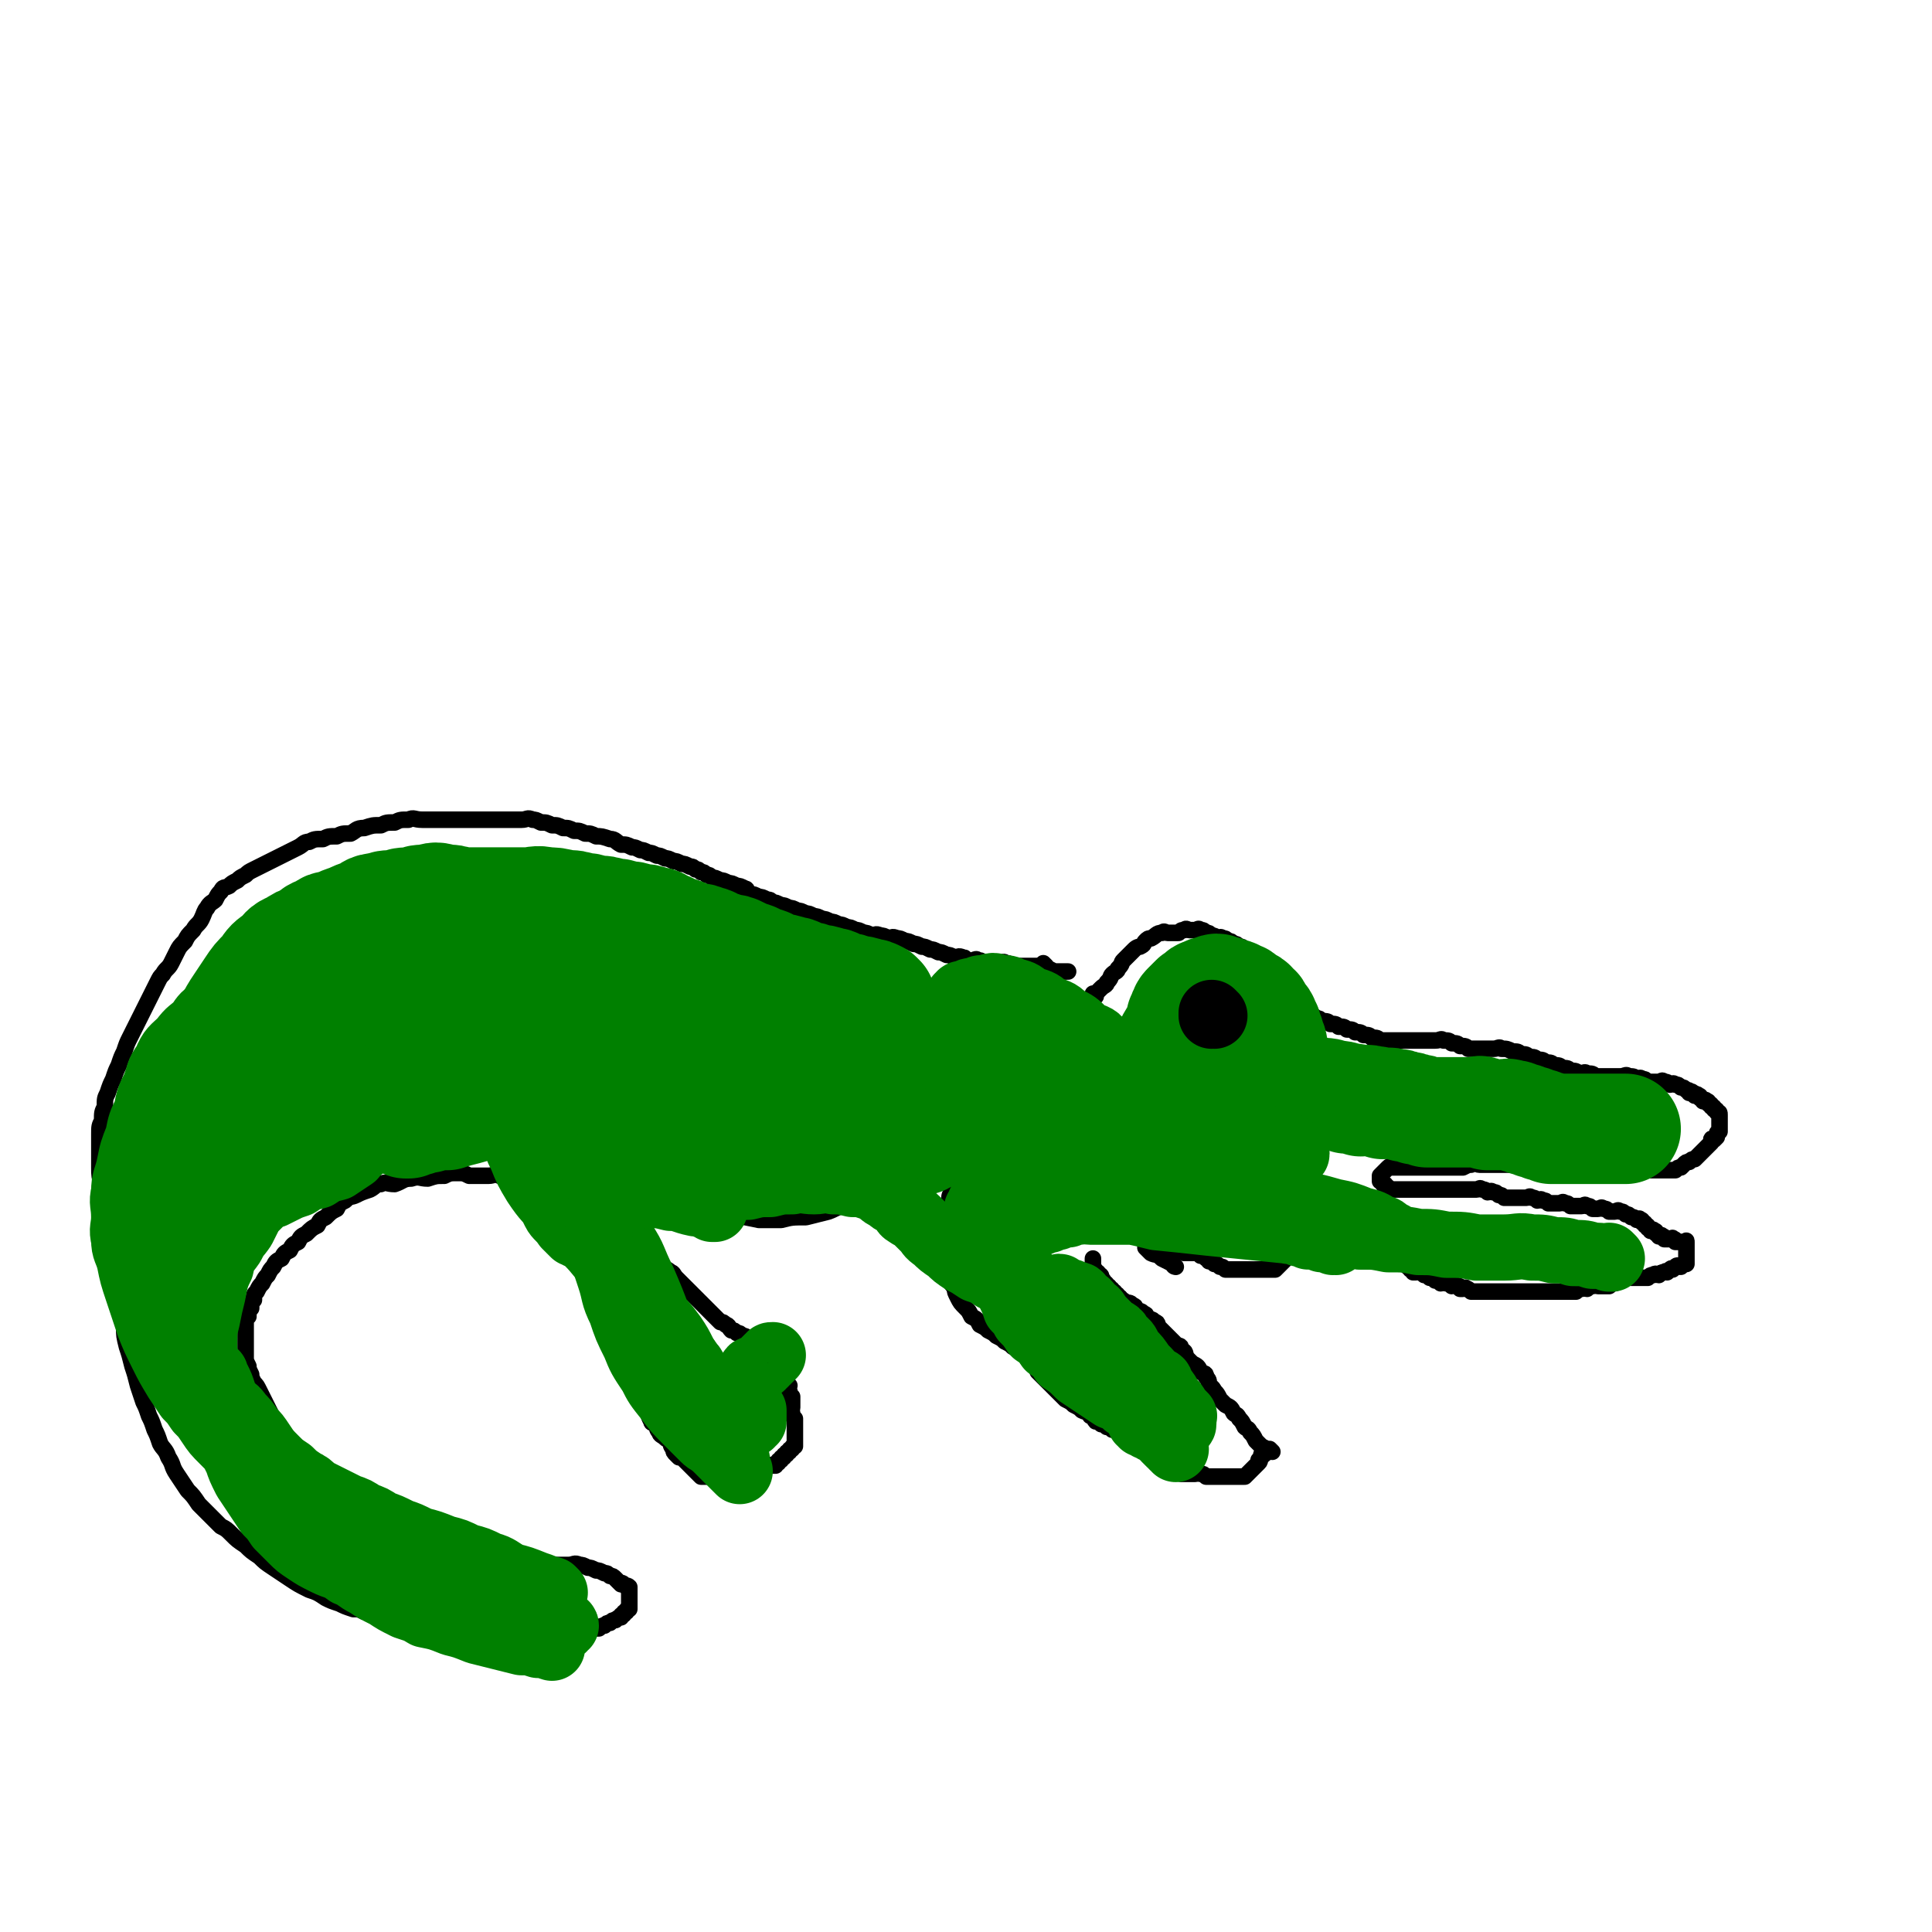 <svg viewBox='0 0 700 700' version='1.1' xmlns='http://www.w3.org/2000/svg' xmlns:xlink='http://www.w3.org/1999/xlink'><g fill='none' stroke='rgb(0,0,0)' stroke-width='6' stroke-linecap='round' stroke-linejoin='round'><path d='M397,361c0,0 -1,-1 -1,-1 0,0 0,0 0,1 0,0 0,0 0,0 2,-2 2,-2 3,-3 1,-1 2,-1 2,-2 2,-2 1,-2 2,-3 1,-1 2,-1 2,-2 2,-2 1,-2 2,-3 1,-1 1,-1 2,-2 1,-1 1,-1 2,-2 1,-1 2,-1 2,-1 2,-1 1,-1 2,-2 1,-1 1,-1 2,-1 2,-1 2,-2 4,-2 1,-1 1,0 2,0 1,0 1,0 2,0 1,0 1,0 2,0 1,-1 1,-1 2,-1 1,-1 1,0 2,0 1,0 1,0 2,0 1,0 1,-1 2,0 1,0 1,0 2,1 1,0 1,0 2,1 1,0 1,0 2,1 1,0 1,-1 2,0 1,0 1,0 2,1 1,0 1,0 2,1 1,0 1,0 2,1 1,0 1,0 2,1 1,1 1,1 2,2 1,0 1,0 2,1 1,1 1,1 2,2 1,0 1,0 1,1 1,0 1,0 1,1 1,1 1,1 1,2 1,0 1,0 1,1 1,0 1,0 1,1 1,0 1,0 1,1 1,0 1,0 1,1 1,0 1,0 1,1 1,0 1,0 1,1 1,1 1,1 1,2 1,1 1,1 2,2 1,1 1,1 2,2 1,1 1,1 2,2 1,0 1,0 2,1 1,0 1,0 2,1 1,0 1,0 2,1 2,0 2,0 3,1 2,0 2,0 3,1 2,0 2,0 3,1 2,0 2,0 3,1 2,0 2,0 3,1 2,0 2,0 3,1 2,0 2,0 3,1 2,0 2,0 3,0 2,0 2,0 3,0 2,0 2,0 3,0 2,0 2,0 3,0 2,0 2,0 3,0 2,0 2,0 3,0 1,0 1,0 2,0 2,0 2,-1 3,0 2,0 2,0 3,1 2,0 2,0 3,1 2,0 2,0 3,1 2,0 2,0 3,0 2,0 2,0 3,0 2,0 2,0 3,0 2,0 2,-1 3,0 2,0 2,0 4,1 2,0 2,0 3,1 2,0 2,0 3,1 2,0 2,0 3,1 2,0 2,0 3,1 2,0 2,0 3,1 2,0 2,0 3,1 2,0 2,0 3,1 2,0 2,0 3,1 2,0 2,-1 3,0 2,0 2,0 3,1 2,0 2,0 3,0 2,0 2,0 3,0 2,0 2,0 3,0 2,0 2,-1 3,0 2,0 2,0 3,1 1,0 1,-1 2,0 1,0 1,0 2,1 1,0 1,0 2,0 1,0 1,0 2,0 1,0 1,-1 2,0 1,0 1,0 2,1 1,0 1,-1 2,0 1,0 1,0 2,1 1,0 1,0 2,1 1,0 1,0 1,1 1,0 1,-1 1,0 1,0 1,0 1,1 1,0 1,-1 1,0 1,0 1,0 1,1 1,0 1,0 1,1 1,0 1,-1 1,0 1,0 1,0 1,1 1,0 1,0 1,1 1,0 1,0 1,1 1,0 1,0 1,1 1,0 1,0 1,1 0,0 0,0 0,1 0,0 0,0 0,1 0,0 0,0 0,1 0,0 0,0 0,1 0,0 0,0 0,1 0,0 0,0 0,1 0,0 -1,0 -1,1 0,0 0,0 0,1 0,0 0,0 -1,1 0,0 -1,-1 -1,0 0,0 0,0 0,1 0,0 0,0 -1,1 0,0 0,0 -1,1 0,0 0,0 -1,1 0,0 0,0 -1,1 0,0 0,0 -1,1 0,0 0,0 -1,1 -1,0 -1,0 -2,1 -1,0 -1,0 -2,1 0,0 0,0 -1,1 -1,0 -1,0 -2,1 -1,0 -1,0 -2,0 -1,0 -1,0 -2,0 -1,0 -1,0 -2,0 -1,0 -1,0 -2,0 -1,0 -1,0 -2,0 -1,0 -1,0 -2,0 -1,0 -1,0 -2,0 -1,-1 -1,-1 -2,-1 -1,-1 -1,0 -2,0 -1,0 -1,0 -2,0 -1,0 -1,0 -2,0 -1,0 -1,0 -2,0 -1,0 -1,0 -2,0 -1,0 -1,0 -2,0 -1,0 -1,0 -2,0 -1,0 -1,0 -3,0 -1,0 -1,0 -3,0 -1,0 -1,0 -3,0 -1,0 -1,0 -3,0 -1,0 -1,0 -3,0 -1,0 -1,0 -2,0 -1,-1 -1,-1 -2,-1 -1,-1 -1,0 -2,0 -1,0 -1,0 -3,0 -1,0 -1,0 -2,0 -1,0 -1,0 -3,0 -1,0 -1,0 -2,0 -1,0 -1,0 -2,0 -1,0 -1,0 -2,0 -1,0 -1,0 -3,0 -1,0 -1,0 -3,0 -1,0 -1,-1 -3,0 -1,0 -1,0 -3,1 -1,0 -1,0 -3,0 -1,0 -1,0 -3,0 -1,0 -1,0 -2,0 -1,0 -1,0 -2,0 -1,0 -1,0 -2,0 -1,0 -1,0 -2,0 -1,0 -1,0 -2,0 -1,0 -1,0 -2,0 0,0 0,0 -1,0 0,0 0,0 -1,0 0,0 0,0 -1,0 0,0 0,0 -1,0 0,0 0,0 -1,0 0,0 0,0 -1,0 0,0 0,0 -1,0 0,0 0,0 -1,0 0,0 0,-1 -1,0 0,0 0,0 -1,1 0,0 0,0 -1,1 0,0 0,0 -1,1 0,0 0,0 0,1 0,0 0,0 0,1 1,0 1,0 1,1 1,0 1,0 1,1 1,0 1,0 1,1 1,0 1,0 1,0 1,0 1,0 2,0 1,0 1,0 2,0 2,0 2,0 3,0 2,0 2,0 3,0 2,0 2,0 3,0 2,0 2,0 3,0 2,0 2,0 3,0 2,0 2,0 3,0 1,0 1,0 2,0 1,0 1,0 2,0 2,0 2,0 3,0 1,0 1,0 2,0 1,0 1,-1 2,0 1,0 1,0 2,1 1,0 1,-1 2,0 1,0 1,0 2,1 1,0 1,0 2,1 1,0 1,0 2,0 1,0 1,0 2,0 1,0 1,0 2,0 1,0 1,0 2,0 1,0 1,-1 2,0 1,0 1,0 2,1 1,0 1,-1 2,0 1,0 1,0 2,1 1,0 1,0 2,0 1,0 1,0 2,0 1,0 1,-1 2,0 1,0 1,0 2,1 1,0 1,0 2,0 1,0 1,0 2,0 1,0 1,-1 2,0 1,0 1,0 2,1 1,0 1,0 2,0 1,0 1,-1 2,0 1,0 1,0 2,1 1,0 1,0 2,0 1,0 1,-1 2,0 1,0 1,0 2,1 1,0 1,0 2,1 1,0 1,0 2,1 1,0 1,-1 1,0 1,0 1,0 1,1 1,0 1,0 1,1 1,0 1,0 1,1 1,0 1,0 1,1 1,0 1,-1 1,0 1,0 1,0 1,1 1,0 1,0 1,1 1,0 1,-1 1,0 1,0 1,0 1,1 1,0 1,0 1,0 1,0 1,0 1,0 1,0 1,-1 1,0 1,0 1,0 1,1 1,0 1,0 1,0 1,0 1,0 1,0 1,0 1,0 1,0 1,0 1,-1 1,0 0,0 0,0 0,1 0,0 0,0 0,1 0,0 0,0 0,1 0,0 0,0 0,1 0,0 0,0 0,1 0,0 0,0 0,1 0,0 0,0 0,1 0,0 0,0 0,1 0,0 0,-1 -1,0 0,0 0,0 -1,1 0,0 0,0 -1,0 0,0 0,-1 -1,0 0,0 0,0 -1,1 0,0 0,-1 -1,0 0,0 0,0 -1,1 0,0 0,-1 -1,0 -1,0 -1,0 -2,1 -1,0 -1,-1 -2,0 -1,0 -1,0 -2,1 -1,0 -1,0 -2,0 -1,0 -1,0 -2,0 -1,0 -1,0 -2,0 -1,0 -1,-1 -2,0 -1,0 -1,0 -2,1 -1,0 -1,0 -2,1 -1,0 -1,0 -2,1 -1,0 -1,0 -2,0 -1,0 -1,0 -2,0 -1,0 -1,-1 -2,0 -1,0 -1,0 -2,1 -1,0 -1,-1 -2,0 -1,0 -1,0 -2,1 -1,0 -1,0 -2,0 -1,0 -1,0 -2,0 -1,0 -1,0 -2,0 -1,0 -1,0 -3,0 -1,0 -1,0 -2,0 -1,0 -1,0 -2,0 -1,0 -1,0 -2,0 -1,0 -1,0 -2,0 -1,0 -1,0 -2,0 -1,0 -1,0 -2,0 -1,0 -1,0 -2,0 -1,0 -1,0 -2,0 -1,0 -1,0 -2,0 -1,0 -1,0 -2,0 -1,0 -1,0 -2,0 0,0 0,0 -1,0 -1,0 -1,0 -2,0 0,0 0,0 -1,0 -1,0 -1,0 -2,0 0,0 0,0 -1,0 -1,-1 -1,-1 -2,-1 0,-1 0,0 -1,0 0,0 0,0 -1,0 0,-1 0,-1 -1,-1 -1,-1 -1,0 -2,0 -1,-1 -1,-1 -2,-1 -1,-1 -1,0 -2,0 -1,-1 -1,-1 -2,-1 -1,-1 -1,-1 -2,-1 -1,-1 -1,-1 -2,-1 -1,-1 -1,-1 -2,-1 0,-1 0,0 -1,0 0,0 0,0 -1,0 0,-1 0,-1 -1,-1 0,-1 0,-1 -1,-1 0,-1 0,-1 -1,-1 -1,-1 -1,-1 -2,-1 0,-1 0,-1 -1,-1 0,-1 0,-1 -1,-1 0,-1 0,-1 -1,-1 0,-1 0,0 -1,0 0,-1 0,-1 -1,-1 0,-1 0,0 -1,0 0,0 0,0 -1,0 0,0 0,0 -1,0 -1,0 -1,0 -2,0 0,0 0,0 -1,0 0,0 0,0 -1,0 -1,0 -1,0 -2,0 -1,0 -1,0 -2,0 0,0 0,0 -1,0 -1,0 -1,0 -2,0 -1,0 -1,0 -2,0 0,0 0,0 -1,0 -1,0 -1,0 -2,0 -1,0 -1,0 -2,0 -1,0 -1,0 -2,0 -1,0 -1,0 -2,0 0,0 0,0 -1,0 0,0 0,0 -1,0 0,0 0,0 -1,0 0,0 0,0 -1,0 0,0 0,0 -1,0 0,0 0,0 -1,0 0,0 0,0 -1,0 0,0 0,-1 -1,0 0,0 1,0 0,1 0,0 0,0 -1,1 0,0 0,-1 -1,0 0,0 0,0 -1,1 0,0 0,0 -1,1 0,0 0,0 -1,1 0,0 0,0 -1,1 0,0 0,0 -1,1 0,0 0,0 -1,0 -1,0 -1,0 -2,0 0,0 0,0 -1,0 0,0 0,0 -1,0 -1,0 -1,0 -2,0 0,0 0,0 -1,0 0,0 0,0 -1,0 0,0 0,0 -1,0 -1,0 -1,0 -2,0 0,0 0,0 -1,0 0,0 0,0 -1,0 0,0 0,0 -1,0 0,0 0,0 -1,0 -1,0 -1,0 -2,0 -1,-1 -1,-1 -2,-1 -1,-1 -1,-1 -2,-1 -1,-1 -1,-1 -2,-1 0,-1 0,-1 -1,-1 0,-1 0,-1 -1,-1 0,-1 0,0 -1,0 0,-1 0,-1 -1,-1 0,-1 0,0 -1,0 0,0 0,0 -1,0 0,0 0,0 -1,0 0,0 0,0 -1,0 0,0 0,0 -1,0 0,-1 0,-1 -1,-1 0,-1 0,0 -1,0 0,0 0,0 -1,0 0,0 0,0 -1,0 -1,0 -1,0 -2,0 -1,0 -1,0 -2,0 '/><path d='M350,420c0,0 -1,-1 -1,-1 0,0 0,0 1,1 0,0 0,0 0,0 0,0 -1,-1 -1,-1 -1,1 0,2 0,4 -1,1 -1,1 -1,2 -1,1 -1,1 -1,3 -1,1 0,1 0,2 -1,1 -2,0 -2,2 -1,1 -1,1 -1,3 -1,1 -1,1 -1,2 -1,1 -2,1 -2,3 -1,1 -1,1 -1,3 -1,2 0,2 0,4 0,1 0,1 0,2 -1,1 -1,1 -1,3 0,1 0,1 1,3 0,1 0,1 1,2 0,1 1,0 2,2 0,1 0,2 1,4 0,2 1,2 2,4 0,1 0,1 1,3 1,2 1,2 3,4 1,1 1,1 2,3 2,1 2,1 3,3 2,1 2,1 3,2 2,1 2,1 3,2 2,1 2,1 3,2 2,1 2,1 3,2 2,1 2,0 3,2 2,0 1,1 2,2 1,1 2,0 2,2 2,1 1,1 2,3 1,1 1,1 2,2 1,1 1,1 2,2 1,1 1,1 2,2 1,1 1,1 2,2 1,1 1,1 2,2 2,1 2,1 3,2 2,1 2,1 3,2 2,1 2,0 3,2 2,0 1,1 2,2 1,0 1,0 2,1 1,0 1,0 2,1 1,0 1,0 2,1 1,0 1,0 2,1 1,0 1,0 2,1 1,0 1,0 2,1 1,0 1,0 2,1 1,0 1,0 2,1 1,0 1,0 2,1 1,0 1,0 2,1 1,0 1,0 2,1 1,0 1,0 1,1 1,0 1,0 1,1 1,0 1,0 1,1 1,0 1,0 1,1 1,0 1,0 1,1 1,0 1,0 1,1 1,0 1,0 1,1 1,0 1,-1 1,0 1,0 1,0 1,1 1,0 1,0 1,0 1,0 1,0 2,0 1,0 1,0 2,0 1,0 1,-1 2,0 1,0 1,0 2,1 1,0 1,0 2,0 1,0 1,0 1,0 1,0 1,0 1,0 1,0 1,0 1,0 1,0 1,0 1,0 1,0 1,0 1,0 1,0 1,0 1,0 1,0 1,0 1,0 1,0 1,0 1,0 1,0 1,0 1,0 1,0 1,0 1,0 1,0 1,0 1,0 1,0 1,0 1,0 1,-1 1,-1 1,-1 1,-1 1,-1 1,-1 1,-1 1,-1 1,-1 1,-1 1,-1 1,-1 1,-1 1,-1 1,-1 1,-1 0,-1 0,-1 1,-1 1,-1 1,-1 1,-1 0,-1 0,-1 1,-1 1,0 1,0 1,-1 0,-1 0,-1 1,-1 1,0 1,0 '/><path d='M461,526c0,0 -1,-1 -1,-1 0,0 1,1 0,1 -1,-1 -1,-1 -3,-2 -1,-1 -1,-1 -2,-2 -1,-2 -1,-2 -2,-3 -1,-2 -1,-1 -2,-2 -1,-2 -1,-2 -2,-3 -1,-2 -1,-1 -2,-2 -1,-2 -1,-2 -3,-3 -1,-1 -1,-1 -2,-2 -1,-2 -1,-2 -2,-3 -1,-2 -1,-1 -2,-2 0,-2 0,-2 -1,-3 0,-2 -1,-1 -2,-2 -1,-2 -1,-2 -3,-3 -1,-1 -1,-1 -2,-2 -1,-2 0,-2 -2,-3 0,-2 -1,-1 -2,-2 -1,-1 -1,-1 -2,-2 -1,-1 -1,-1 -2,-2 -1,-1 -1,-1 -2,-2 -1,-1 0,-2 -2,-2 0,-1 -1,-1 -2,-1 -1,-1 0,-2 -2,-2 0,-1 -1,-1 -2,-1 -1,-1 0,-2 -2,-2 0,-1 -1,-1 -2,-1 -1,-1 -1,-1 -2,-1 0,-1 0,-1 -1,-1 0,-1 0,-1 -1,-1 0,-1 0,-1 -1,-1 0,-1 0,-1 -1,-1 0,-1 0,-1 -1,-1 0,-1 0,-1 -1,-1 0,-1 0,-1 -1,-2 0,-1 0,-1 -1,-1 0,-1 0,-1 -1,-1 0,-1 0,-1 -1,-1 0,-1 0,-1 0,-1 0,-1 0,-1 0,-1 0,-1 0,-1 0,-1 0,-1 0,-1 0,-1 '/><path d='M426,459c0,0 -1,0 -1,-1 -2,-1 -2,-1 -4,-2 -2,-2 -2,-1 -4,-2 -1,-1 -1,-1 -2,-2 '/><path d='M175,390c0,0 -1,-1 -1,-1 0,0 0,0 1,1 0,0 0,0 0,0 0,0 -1,-1 -1,-1 2,0 2,1 5,2 2,0 2,0 4,1 2,0 2,0 4,1 2,0 2,0 4,1 1,0 1,0 3,1 2,1 2,1 4,2 2,1 2,0 4,2 1,1 0,1 2,3 1,1 2,0 3,2 1,1 0,1 1,3 0,1 0,1 1,3 0,1 1,1 2,3 0,1 0,1 1,3 0,1 1,1 2,3 0,1 0,1 1,3 0,1 1,1 2,3 0,1 0,1 1,3 0,1 0,1 1,2 0,1 0,1 1,2 0,1 0,1 1,2 0,1 0,1 1,2 0,1 0,1 1,2 0,1 0,1 1,2 0,1 0,1 1,2 0,1 0,1 1,2 0,1 0,1 1,2 0,0 0,0 1,1 0,0 0,0 1,1 0,0 0,0 1,1 0,0 0,0 1,1 0,0 0,0 1,1 0,1 0,1 1,2 0,0 0,0 1,1 0,1 0,1 1,2 0,0 1,0 2,1 1,0 1,0 2,1 1,0 1,1 2,2 1,0 1,0 2,1 1,0 1,1 2,2 1,1 1,1 2,2 1,1 1,1 2,2 1,1 1,1 2,2 1,1 1,1 2,2 1,1 1,1 2,2 1,1 1,1 2,2 1,1 1,1 2,2 1,1 1,1 2,2 1,0 1,0 2,1 1,0 1,1 2,2 1,0 1,0 2,1 1,0 1,0 2,1 1,0 1,0 2,1 1,0 1,1 2,2 1,1 0,1 2,2 0,0 1,0 2,1 1,0 1,0 2,1 0,0 0,0 1,1 0,1 0,1 1,2 0,0 0,0 1,1 0,1 0,1 1,2 0,0 0,0 1,1 0,0 0,0 1,1 0,0 -1,1 0,2 0,0 0,0 1,1 0,0 -1,1 0,2 0,1 0,1 1,2 0,1 0,1 0,2 0,1 0,1 0,2 0,1 -1,1 0,2 0,1 0,1 1,2 0,0 0,0 0,1 0,0 0,0 0,1 0,0 0,0 0,1 0,0 0,0 0,1 0,0 0,0 0,1 0,0 0,0 0,1 0,0 0,0 0,1 0,0 0,0 0,1 0,0 0,0 0,1 0,0 0,0 0,1 -1,0 -1,0 -1,1 -1,0 -1,0 -1,1 -1,0 -1,0 -1,1 -1,0 -1,0 -1,1 -1,0 -1,0 -1,1 -1,0 -1,0 -1,1 -1,0 -1,0 -1,1 -1,0 -1,0 -2,0 -1,0 -1,-1 -2,0 -1,0 -1,0 -2,1 -1,0 -1,0 -2,1 -1,0 -2,-1 -2,0 -1,0 -1,0 -1,1 -1,0 -1,-1 -2,0 -1,0 -1,0 -2,1 -1,0 -1,0 -2,0 -1,0 -1,0 -1,0 -1,0 -1,0 -1,0 -1,0 -1,0 -1,0 -1,0 -1,0 -1,0 -1,0 -1,0 -1,0 -1,0 -1,0 -1,0 -1,0 -1,0 -1,0 -1,0 -1,0 -1,0 -1,0 -1,0 -1,0 -1,0 -1,0 -1,0 -1,-1 -1,-1 -1,-1 -1,-1 -1,-1 -1,-1 -1,-1 -1,-1 -1,-1 -1,-1 -1,-1 -1,-1 -1,-1 -1,-1 -1,-1 -1,-1 -1,-1 -1,-1 -1,-1 -1,-1 -2,-1 -1,-1 -1,-1 -1,-1 -1,-1 -1,-1 -1,-2 -1,-1 -1,-2 -1,-2 -1,-2 -1,-1 -2,-2 -1,-1 -2,-1 -2,-2 -1,-1 -1,-2 -1,-2 -1,-2 -2,-1 -2,-2 -1,-2 -1,-2 -1,-3 -1,-2 -2,-2 -2,-3 -1,-2 -1,-2 -1,-4 -1,-2 -2,-2 -2,-4 -2,-3 -1,-3 -2,-6 -2,-4 -2,-4 -3,-8 -2,-4 -2,-4 -3,-8 -2,-3 -2,-3 -3,-6 -1,-3 -1,-3 -2,-5 -1,-2 -1,-2 -2,-4 -1,-2 -1,-2 -2,-3 -1,-2 -1,-2 -2,-3 -1,-1 -1,-1 -2,-2 -1,-1 -1,-1 -1,-2 -1,-1 -1,-1 -1,-2 0,-1 -1,-1 0,-1 0,-1 0,-1 1,-1 '/><path d='M330,426c0,0 -1,-1 -1,-1 0,0 0,0 1,1 0,0 0,0 0,0 -2,1 -2,1 -4,3 -2,0 -2,0 -3,1 -3,1 -3,1 -5,3 -3,1 -2,2 -4,3 -4,1 -4,0 -7,1 -4,0 -4,1 -7,2 -4,1 -4,1 -8,2 -5,0 -5,0 -9,1 -4,0 -4,0 -8,0 -5,-1 -5,-1 -9,-2 -5,-1 -5,-1 -9,-2 -4,-1 -4,-2 -7,-2 -3,-1 -3,-1 -6,-1 -2,-1 -2,-1 -4,-1 '/><path d='M185,428c0,0 -1,-1 -1,-1 0,0 0,0 1,1 0,0 0,0 0,0 0,0 -1,-1 -1,-1 0,0 1,1 1,1 -2,-1 -2,-2 -4,-2 -2,-1 -2,0 -4,0 -2,0 -2,0 -3,0 -2,0 -2,0 -4,0 -2,-1 -2,-1 -4,-1 -3,0 -3,0 -5,1 -3,0 -3,0 -6,1 -3,0 -3,-1 -6,0 -3,0 -3,1 -6,2 -3,0 -3,-1 -5,0 -2,0 -2,1 -4,2 -3,1 -3,1 -5,2 -2,1 -2,0 -4,2 -2,1 -2,1 -3,3 -2,1 -2,1 -4,3 -2,1 -2,1 -3,3 -2,1 -2,1 -4,3 -2,1 -2,1 -3,3 -2,1 -2,1 -3,3 -2,1 -2,1 -3,3 -2,1 -2,1 -3,3 -1,1 -1,1 -2,3 -1,1 -1,1 -2,3 -1,1 -1,1 -2,3 -1,1 -1,1 -1,3 -1,1 -1,1 -1,3 -1,1 -1,1 -1,3 -1,1 -1,1 -1,3 0,1 0,1 0,3 0,1 0,1 0,3 0,1 0,1 0,3 0,1 0,1 0,3 0,1 0,1 1,3 0,1 0,1 1,3 0,1 0,1 1,3 1,1 1,1 2,3 1,2 1,2 2,4 1,2 1,2 2,4 1,2 1,2 2,4 1,2 1,2 2,4 1,1 1,1 2,3 1,1 1,1 2,3 1,1 1,1 3,3 1,1 1,1 3,3 1,1 1,1 3,3 1,1 1,1 3,3 1,1 1,1 3,3 1,1 1,1 3,2 1,1 1,1 3,2 1,1 1,1 3,2 2,1 2,1 4,2 2,1 2,0 4,2 1,0 1,1 3,2 2,1 2,1 4,2 2,0 2,0 4,1 2,0 2,0 4,1 1,0 1,0 3,1 1,0 1,0 3,1 2,0 2,0 4,1 2,0 2,0 4,1 2,0 2,0 4,1 1,0 1,0 3,1 1,0 1,0 3,1 1,0 1,0 3,1 1,0 1,-1 3,0 1,0 1,0 3,1 2,0 2,0 4,0 2,0 2,-1 4,0 2,0 2,0 4,1 2,0 2,0 4,0 2,0 2,0 4,0 2,0 2,-1 4,0 1,0 1,0 3,1 1,0 1,0 3,1 1,0 1,0 3,1 1,0 1,0 2,1 1,0 1,0 2,1 0,0 0,0 1,1 0,0 0,0 1,1 0,0 0,-1 1,0 0,0 0,0 1,1 0,0 0,-1 1,0 0,0 0,0 0,1 0,0 0,0 0,1 0,0 0,0 0,1 0,0 0,0 0,1 0,0 0,0 0,1 0,0 0,0 0,1 0,0 0,0 0,1 0,0 0,0 0,1 -1,0 -1,0 -1,1 -1,0 -1,0 -1,1 -1,0 -1,0 -1,1 -1,0 -1,0 -2,1 -1,0 -1,0 -2,1 -1,0 -1,0 -2,1 -1,0 -1,0 -2,1 -2,0 -2,0 -3,1 -2,0 -2,0 -3,1 -2,0 -2,0 -3,1 -2,0 -2,0 -3,1 -2,0 -2,0 -3,1 -2,0 -2,0 -3,0 -2,0 -2,0 -3,0 -2,0 -2,0 -3,0 -2,0 -2,0 -3,0 -2,0 -2,0 -3,0 -2,0 -2,0 -4,0 -3,-1 -3,-1 -5,-1 -3,-1 -3,-1 -5,-1 -3,-1 -3,-1 -5,-1 -3,-1 -3,-1 -5,-1 -2,-1 -2,-1 -4,-1 -3,-1 -3,-1 -5,-1 -3,-1 -3,-1 -5,-1 -2,-1 -2,-1 -4,-1 -3,-1 -3,-1 -5,-1 -2,-1 -2,-1 -4,-1 -2,-1 -2,-1 -4,-1 -2,-1 -2,-1 -4,-1 -3,-1 -3,-1 -5,-2 -3,-1 -3,-1 -5,-2 -3,-2 -3,-2 -6,-3 -4,-2 -4,-2 -7,-4 -3,-2 -3,-2 -6,-4 -3,-2 -3,-2 -5,-4 -3,-2 -3,-2 -5,-4 -3,-2 -3,-2 -5,-4 -2,-2 -2,-2 -4,-3 -2,-2 -2,-2 -3,-3 -1,-1 -1,-1 -2,-2 -2,-2 -2,-2 -3,-3 -2,-3 -2,-3 -4,-5 -2,-3 -2,-3 -4,-6 -2,-3 -1,-3 -3,-6 -1,-3 -2,-3 -3,-5 -1,-3 -1,-3 -2,-5 -1,-3 -1,-3 -2,-5 -1,-3 -1,-3 -2,-5 -1,-3 -1,-3 -2,-6 -1,-4 -1,-4 -2,-7 -1,-4 -1,-4 -2,-7 -1,-4 -1,-4 -1,-7 -1,-4 0,-4 -1,-7 0,-3 -1,-3 -1,-5 -1,-3 -1,-3 -1,-5 -1,-3 -1,-3 -1,-5 -1,-3 -1,-3 -1,-6 -1,-4 -1,-4 -1,-7 -1,-4 -1,-4 -1,-8 -1,-4 -1,-4 -1,-8 -1,-4 -1,-4 -1,-7 0,-3 0,-3 0,-6 0,-3 0,-3 0,-6 0,-3 0,-3 1,-5 0,-3 0,-3 1,-5 0,-3 0,-3 1,-5 1,-3 1,-3 2,-5 1,-3 1,-3 2,-5 1,-3 1,-3 2,-5 1,-3 1,-3 2,-5 1,-2 1,-2 2,-4 1,-2 1,-2 2,-4 1,-2 1,-2 2,-4 1,-2 1,-2 2,-4 1,-2 1,-2 2,-4 1,-2 1,-2 2,-3 1,-2 2,-2 3,-4 1,-2 1,-2 2,-4 1,-2 1,-2 3,-4 1,-2 1,-2 3,-4 1,-2 2,-2 3,-4 1,-2 1,-3 2,-4 1,-2 2,-2 3,-3 1,-2 1,-2 2,-3 1,-2 1,-1 3,-2 1,-1 1,-1 3,-2 1,-1 1,-1 3,-2 1,-1 1,-1 3,-2 2,-1 2,-1 4,-2 2,-1 2,-1 4,-2 2,-1 2,-1 4,-2 2,-1 2,-1 4,-2 2,-1 2,-2 4,-2 2,-1 2,-1 5,-1 2,-1 2,-1 5,-1 2,-1 2,-1 5,-1 2,-1 2,-2 5,-2 3,-1 3,-1 6,-1 2,-1 2,-1 5,-1 2,-1 2,-1 5,-1 2,-1 2,0 5,0 2,0 2,0 4,0 2,0 2,0 4,0 2,0 2,0 4,0 2,0 2,0 4,0 2,0 2,0 4,0 2,0 2,0 4,0 2,0 2,0 4,0 2,0 2,0 4,0 2,0 2,0 4,0 2,0 2,-1 4,0 1,0 1,0 3,1 2,0 2,0 4,1 2,0 2,0 4,1 2,0 2,0 4,1 2,0 2,0 4,1 2,0 2,0 4,1 2,0 2,0 5,1 2,0 2,1 4,2 2,0 2,0 4,1 1,0 1,0 3,1 1,0 1,0 3,1 1,0 1,0 3,1 1,0 1,0 3,1 1,0 1,0 3,1 1,0 1,0 3,1 1,0 1,0 3,1 1,0 1,0 2,1 1,0 1,0 2,1 1,0 1,0 2,1 1,0 1,0 2,1 1,0 1,0 3,1 1,0 1,0 3,1 1,0 1,0 3,1 1,0 1,0 3,1 1,0 0,1 2,2 1,0 1,0 3,1 1,0 1,0 3,1 1,0 1,0 2,1 1,0 1,0 3,1 1,0 1,0 3,1 1,0 1,0 3,1 1,0 1,0 3,1 1,0 1,0 3,1 1,0 1,0 3,1 1,0 1,0 3,1 1,0 1,0 3,1 1,0 1,0 3,1 1,0 1,0 3,1 1,0 1,0 3,1 1,0 1,0 3,1 1,0 1,-1 3,0 1,0 1,0 3,1 1,0 1,-1 3,0 1,0 1,0 3,1 1,0 1,0 3,1 1,0 1,0 3,1 1,0 1,0 3,1 1,0 1,0 3,1 1,0 1,0 3,1 1,0 1,0 3,1 1,0 1,-1 3,0 1,0 0,0 1,1 1,0 1,0 2,0 1,0 2,-1 2,0 2,0 1,0 2,1 1,0 1,0 2,0 1,0 1,0 2,0 1,0 1,0 2,0 1,0 2,-1 2,0 2,0 1,0 2,1 1,0 1,0 2,0 1,0 1,0 2,0 1,0 1,0 2,0 1,0 1,0 2,0 1,0 1,0 2,0 1,0 1,0 2,0 '/><path d='M379,350c0,0 -1,-1 -1,-1 0,0 0,1 0,1 2,1 2,1 4,2 1,0 1,0 2,0 2,0 2,0 3,0 '/><path d='M178,402c0,0 -1,-1 -1,-1 0,0 0,0 1,1 0,0 0,0 0,0 0,0 -1,-1 -1,-1 0,1 0,2 1,5 0,3 0,3 1,6 1,3 0,3 2,7 2,5 2,5 5,10 3,5 3,5 8,10 3,3 3,3 7,7 '/></g>
<g fill='none' stroke='rgb(0,128,0)' stroke-width='40' stroke-linecap='round' stroke-linejoin='round'><path d='M319,362c0,0 -1,-1 -1,-1 0,0 0,0 1,1 0,0 0,0 0,0 0,0 0,0 -1,-1 -2,-1 -2,-1 -3,-1 -3,-1 -3,-1 -5,-1 -2,-1 -2,-1 -4,-1 -3,-1 -3,-2 -5,-2 -3,-1 -3,-1 -5,-1 -2,-1 -2,-1 -4,-1 -3,-1 -3,-2 -5,-2 -3,-1 -3,-1 -5,-1 -3,-1 -2,-1 -4,-2 -3,-1 -3,-1 -5,-2 -3,-1 -3,-1 -5,-2 -2,-1 -2,-1 -4,-1 -2,-1 -2,-1 -4,-1 -2,-1 -2,-2 -4,-2 -2,-1 -2,-1 -4,-1 -3,-1 -3,-1 -5,-2 -3,-1 -3,-1 -5,-2 -3,-1 -3,-2 -5,-2 -3,-1 -3,-1 -5,-1 -3,-1 -3,-1 -5,-1 -3,-1 -3,-1 -5,-1 -3,-1 -3,-1 -6,-1 -3,-1 -3,-1 -5,-1 -3,-1 -3,-1 -6,-1 -4,-1 -4,-1 -7,-1 -4,-1 -4,0 -7,0 -4,0 -4,0 -7,0 -3,0 -3,0 -6,0 -3,0 -3,0 -6,0 -3,0 -3,0 -5,0 -3,-1 -3,-1 -6,-1 -3,-1 -3,-1 -6,0 -3,0 -3,0 -6,1 -3,0 -3,0 -6,1 -3,0 -3,0 -6,1 -3,0 -3,1 -5,2 -3,1 -3,1 -5,2 -3,1 -3,1 -5,2 -3,1 -3,0 -5,2 -3,1 -3,1 -5,3 -3,1 -3,1 -6,3 -3,1 -3,2 -5,4 -3,2 -3,2 -5,5 -3,3 -3,3 -5,6 -2,3 -2,3 -4,6 -2,3 -2,3 -4,7 -2,2 -2,2 -3,5 -1,2 -1,2 -2,4 -1,1 -1,1 -1,3 -1,1 -1,1 -1,3 -1,1 -1,1 -1,2 -1,1 -1,1 -1,2 0,1 0,1 0,2 0,1 0,1 1,2 0,0 0,0 1,1 1,0 1,0 2,1 2,0 2,0 4,0 3,0 3,0 6,0 4,-1 4,-1 8,-1 5,-1 5,-1 10,-2 5,-1 5,-1 11,-2 5,-1 5,-1 11,-2 6,-1 6,-1 12,-2 6,-1 6,-2 12,-2 5,-1 5,-1 11,-1 5,-1 5,0 10,0 4,0 4,0 9,0 3,0 3,0 7,0 3,0 3,-1 6,0 2,0 2,0 5,1 1,0 1,0 3,1 1,0 1,0 3,1 1,0 1,0 2,1 0,0 0,0 0,1 -1,0 -1,0 -2,1 -2,0 -2,0 -4,1 -4,0 -4,0 -7,1 -5,1 -5,1 -9,2 -5,1 -5,0 -9,2 -5,1 -5,1 -9,3 -3,1 -3,1 -6,2 -3,1 -3,1 -5,2 -2,0 -2,0 -4,1 -2,0 -2,0 -3,1 -1,0 -1,0 -2,1 -1,0 -1,0 -1,1 0,0 0,0 1,0 1,-1 1,-1 3,-1 2,-1 2,-1 4,-1 3,-1 3,-1 7,-1 3,-1 3,-1 7,-2 4,-1 4,-2 9,-2 4,-1 4,-1 9,-1 5,-1 5,-1 10,-1 5,-1 5,0 10,0 4,0 4,0 9,0 4,0 4,-1 9,0 4,0 4,0 8,1 4,0 4,0 9,1 4,0 4,1 8,2 3,1 3,1 7,2 3,1 3,1 7,2 3,1 3,1 7,2 4,1 4,1 9,2 4,1 4,1 8,2 3,0 3,0 7,1 4,0 4,0 8,1 3,0 3,0 7,1 4,0 4,0 8,0 3,0 3,0 7,0 2,-1 2,-1 5,-1 2,-1 2,-1 4,-1 1,-1 1,-1 2,-1 0,-1 1,-1 1,-1 0,-1 -1,-1 -1,-1 -2,-1 -2,-2 -4,-2 -3,-1 -3,-1 -6,-1 -5,-1 -5,-1 -9,-1 -6,-1 -6,0 -11,0 -6,0 -6,0 -12,0 -7,-1 -7,-1 -14,-1 -7,-1 -7,-1 -13,-1 -7,-1 -7,-1 -13,-1 -7,-1 -7,-1 -13,-2 -6,-1 -6,-1 -11,-2 -5,-2 -5,-2 -10,-4 -5,-2 -5,-2 -9,-4 -4,-2 -4,-2 -8,-3 -4,-2 -4,-2 -7,-3 -3,-1 -3,-2 -6,-2 -3,-1 -3,-1 -5,-1 -2,-1 -2,-1 -3,-1 -1,0 -2,0 -1,0 1,-1 2,-1 4,-1 4,-1 4,-1 9,-2 6,-2 6,-2 13,-3 6,-2 6,-2 12,-3 4,-1 4,-1 9,-2 2,-1 2,-1 5,-2 1,-1 1,-1 2,-2 0,-1 1,-1 1,-2 -1,-1 -1,-2 -2,-2 -3,-2 -3,-2 -6,-2 -5,-2 -5,-2 -10,-2 -7,-1 -7,-1 -13,-1 -7,-1 -7,-1 -13,0 -7,0 -7,0 -13,1 -6,0 -6,0 -12,1 -6,0 -6,0 -11,2 -6,1 -6,1 -11,3 -6,1 -6,1 -11,4 -5,2 -5,2 -10,5 -5,2 -5,2 -9,5 -5,2 -5,2 -9,5 -4,2 -4,3 -7,6 -4,3 -4,2 -7,6 -3,3 -3,3 -6,7 -2,3 -2,3 -4,7 -2,3 -2,3 -3,6 -1,2 -1,2 -1,5 -1,1 -1,1 -1,3 0,1 0,1 0,2 0,0 0,1 1,1 1,0 1,-1 2,-1 3,-3 3,-3 5,-5 3,-4 2,-5 6,-8 4,-5 4,-5 9,-8 5,-4 5,-5 11,-7 6,-4 7,-3 14,-5 8,-3 8,-3 16,-4 10,-2 10,-2 20,-2 11,-1 11,-1 23,-1 11,-1 11,-1 22,0 9,0 9,0 19,1 9,0 9,1 18,2 7,0 7,0 15,1 6,0 6,0 12,1 4,0 4,0 8,1 2,0 2,0 5,0 1,0 1,0 3,0 1,0 2,0 2,0 -1,0 -2,0 -3,0 -4,0 -4,0 -7,0 -6,0 -6,0 -12,0 -8,-1 -8,-1 -15,-1 -7,-1 -7,-1 -13,-2 -5,-1 -5,-1 -10,-2 -3,-1 -3,-1 -6,-1 -2,-1 -2,-1 -3,-1 -1,-1 -1,-1 -1,-1 -1,-1 -1,-1 0,-1 1,-1 2,-1 4,-1 4,-1 4,-1 9,-1 6,-1 6,-2 13,-2 7,-1 7,-1 15,-1 7,-1 7,0 14,0 6,0 6,-1 13,0 5,0 5,0 11,1 4,0 4,-1 9,0 4,0 4,0 9,1 4,0 4,1 9,2 4,1 4,0 8,2 4,1 3,1 8,3 4,1 4,0 9,2 4,1 3,1 7,3 5,1 5,1 9,2 5,1 5,1 10,2 5,1 5,1 10,2 6,1 6,1 11,2 5,0 5,0 9,1 4,0 4,0 8,0 3,0 3,0 6,0 3,0 3,0 5,0 2,0 2,0 4,0 2,0 2,0 4,0 2,0 2,0 3,0 2,-1 2,-1 3,-1 1,-1 1,-1 2,-1 1,-1 1,-1 2,-1 1,-1 1,-1 2,-1 1,-1 1,-1 2,-1 1,-1 1,-1 2,-1 1,-1 1,-1 2,-1 2,-1 2,-1 3,-1 1,-1 1,-1 2,-1 1,-1 1,-1 2,-1 1,-1 2,-1 2,-1 1,-1 1,-1 1,-2 1,-1 1,-1 1,-2 1,-1 0,-1 0,-2 0,-2 1,-2 0,-3 0,-2 0,-2 -1,-3 0,-2 0,-2 -1,-3 0,-2 0,-2 -1,-3 0,-2 -1,-2 -2,-3 -1,-2 0,-2 -2,-3 -1,-2 -1,-1 -3,-2 -1,-1 -1,-2 -3,-2 -1,-1 -1,-1 -3,-1 -1,-1 -1,-1 -3,-1 -1,-1 -1,-1 -3,0 -1,0 -1,0 -3,1 -1,0 -1,1 -3,2 -1,1 -1,1 -3,3 -1,1 -1,2 -2,4 0,2 0,2 -1,4 0,1 0,1 0,3 0,2 0,2 0,4 1,2 1,2 1,4 1,1 1,1 1,3 1,1 1,1 2,3 2,1 2,1 3,3 2,1 2,1 3,2 2,1 2,1 3,2 2,0 2,0 4,1 2,0 2,0 3,0 2,-1 2,-1 3,-1 2,-1 2,-1 3,-2 2,-2 2,-2 2,-3 1,-3 1,-3 0,-5 0,-3 0,-3 -1,-6 -1,-3 -1,-4 -3,-6 -1,-3 -1,-3 -4,-4 -1,-2 -2,-2 -4,-2 -2,-1 -2,-1 -5,0 -2,0 -2,0 -5,1 -2,0 -2,0 -4,2 -1,1 -1,1 -3,3 -1,1 -1,1 -2,3 0,1 0,1 0,3 1,1 1,1 1,3 2,1 2,1 3,3 2,1 2,1 4,2 3,1 3,1 5,2 3,0 3,0 5,1 3,0 3,0 5,1 3,0 3,0 5,1 2,0 2,0 4,0 3,0 3,0 5,0 2,0 2,-1 4,0 2,0 2,0 4,1 2,0 2,0 4,1 3,0 3,-1 5,0 3,0 3,0 5,1 3,0 3,0 5,1 3,0 3,0 5,1 2,0 2,-1 4,0 2,0 2,0 4,1 2,0 2,-1 4,0 2,0 2,0 4,1 2,0 2,0 4,1 2,0 2,0 4,1 2,0 2,0 4,0 2,0 2,0 4,0 2,0 2,0 3,0 2,0 2,0 3,0 2,0 2,0 3,0 2,0 2,-1 3,0 1,0 1,0 2,1 1,0 1,0 2,0 2,0 2,0 3,0 2,0 2,-1 3,0 2,0 2,0 3,1 2,0 2,0 3,1 2,0 2,0 3,1 2,0 2,0 3,1 2,0 2,0 3,1 2,0 2,0 3,0 2,0 2,0 3,0 2,0 2,0 3,0 2,0 2,0 3,0 2,0 2,0 3,0 2,0 2,0 3,0 1,0 1,0 2,0 1,0 1,0 2,0 1,0 1,0 2,0 1,0 1,0 1,0 1,0 1,0 1,0 1,0 1,0 1,0 '/></g>
<g fill='none' stroke='rgb(0,128,0)' stroke-width='24' stroke-linecap='round' stroke-linejoin='round'><path d='M584,456c0,0 -1,-1 -1,-1 0,0 0,1 0,1 -2,-1 -3,-1 -6,-1 -3,-1 -3,-1 -7,-1 -3,-1 -3,-1 -7,-1 -4,-1 -4,-1 -8,-1 -5,-1 -5,0 -10,0 -5,0 -5,0 -10,0 -5,-1 -5,-1 -11,-1 -5,-1 -5,-1 -10,-1 -5,-1 -5,-1 -11,-1 -5,-1 -5,-1 -10,-1 -4,-1 -4,-1 -8,-1 -3,-1 -3,-1 -7,-1 -3,-1 -3,-1 -6,-1 -2,-1 -2,0 -4,0 -1,0 -1,0 -3,0 -1,0 -1,0 -3,0 -1,-1 -1,-1 -2,-1 -1,-1 -1,-1 -2,-1 0,-1 0,-1 -1,-1 0,-1 0,-1 0,-1 1,-1 1,-1 1,-1 '/><path d='M484,450c0,0 -1,-1 -1,-1 0,0 1,1 0,1 -1,-1 -2,-1 -4,-1 -2,-1 -2,-1 -5,-1 -1,-1 -1,-1 -3,-1 -2,-1 -2,-1 -4,-1 -2,-1 -2,-1 -5,-1 -2,-1 -2,-1 -5,-1 -2,-1 -2,0 -4,0 -2,-1 -2,-1 -5,-1 -2,-1 -2,0 -5,0 -3,-1 -3,-1 -6,-1 -3,-1 -3,-1 -6,-1 -3,-1 -3,-1 -7,-1 -2,-1 -2,-1 -5,-1 -2,-1 -2,0 -5,0 -2,0 -2,0 -5,0 -2,0 -2,0 -5,0 -2,0 -2,0 -5,0 -2,0 -2,0 -4,0 -2,0 -2,-1 -4,0 -2,0 -2,0 -4,1 -2,0 -2,0 -4,1 -1,0 -1,0 -3,1 -1,0 -1,0 -3,1 -1,0 -1,0 -3,1 -1,0 -1,1 -2,2 -1,1 -1,1 -2,2 -1,1 -1,1 -2,2 0,1 0,1 -1,2 0,1 0,1 -1,2 0,1 0,1 -1,3 0,2 0,2 0,4 0,2 0,2 0,4 1,2 1,2 1,4 1,2 1,2 2,5 2,2 2,2 3,4 2,2 2,2 4,5 3,2 3,2 5,5 3,2 3,2 5,5 3,2 3,2 6,5 3,2 3,2 6,4 3,2 3,2 6,4 3,1 3,1 5,3 2,1 2,1 4,3 2,1 2,1 3,2 2,1 2,0 3,2 2,0 1,1 2,2 1,1 2,0 2,2 1,0 1,1 1,2 1,0 1,0 1,1 1,0 1,0 1,1 1,0 1,0 1,1 0,0 0,0 0,0 0,-1 0,-1 -1,-1 0,-1 0,-1 -1,-1 -1,-1 -1,-1 -2,-2 -1,-1 0,-2 -2,-2 0,-1 -1,-1 -2,-1 -1,-1 -1,-1 -2,-1 -1,-1 -1,-1 -2,-1 0,-1 0,-1 -1,-1 0,-1 0,-1 0,-1 1,-1 1,0 1,0 2,0 2,-1 3,0 2,0 2,0 3,1 2,0 2,0 3,1 1,0 1,0 2,1 1,0 1,0 2,0 1,0 1,0 1,0 1,-1 1,-1 0,-2 0,-2 0,-2 -1,-3 -1,-3 -1,-3 -3,-5 -2,-4 -2,-3 -5,-6 -2,-3 -2,-3 -5,-6 -2,-3 -2,-3 -4,-5 -2,-3 -1,-3 -4,-5 -1,-3 -2,-2 -4,-4 -2,-2 -2,-2 -4,-4 -1,-2 -1,-2 -3,-3 -1,-2 -1,-2 -3,-3 -1,-2 -1,-2 -3,-2 -1,-1 -1,-1 -3,-1 -1,-1 -1,-1 -2,-1 0,-1 0,-1 -1,0 0,0 0,1 0,2 1,2 1,2 2,4 3,2 3,2 5,5 3,3 3,3 6,6 4,3 4,3 8,6 4,2 4,2 7,5 3,1 3,1 5,3 2,1 2,1 3,2 1,0 2,1 1,1 0,0 -1,-1 -2,-1 -3,-2 -3,-2 -6,-3 -4,-3 -4,-3 -8,-6 -5,-4 -5,-4 -11,-8 -5,-5 -5,-5 -10,-9 -4,-5 -4,-5 -9,-9 -3,-4 -3,-4 -7,-7 -2,-3 -2,-3 -5,-5 -1,-2 -1,-2 -3,-4 -1,-2 -1,-2 -2,-3 -1,-2 -1,-2 -2,-3 0,-2 0,-2 -1,-3 0,-1 0,-1 0,-2 1,-1 1,-2 1,-2 2,-2 2,-2 4,-2 4,-2 4,-2 8,-2 6,-2 6,-2 12,-2 8,-1 8,-1 15,-1 9,0 9,0 18,1 10,0 10,0 20,1 10,0 10,0 19,2 9,1 9,1 17,3 8,1 8,1 15,3 5,1 5,1 10,3 4,1 4,1 7,3 2,0 2,1 3,2 1,0 2,0 1,1 0,0 -1,0 -3,0 -4,0 -4,0 -8,0 -8,-1 -8,-1 -16,-1 -9,-1 -9,-1 -19,-2 -10,-1 -10,-1 -20,-2 -9,-1 -9,-1 -19,-2 -8,-2 -8,-2 -16,-3 -6,-2 -6,-2 -13,-3 -5,-2 -5,-2 -11,-3 -4,-1 -4,-1 -9,-2 -3,-1 -2,-1 -6,-2 -1,-1 -2,-1 -4,-1 -1,-1 -1,-1 -2,-1 0,-1 0,-1 0,-1 2,-1 2,-1 3,-1 4,-1 4,-1 8,-1 7,-1 7,-1 14,-1 9,-1 9,-1 18,0 9,0 9,0 18,1 8,0 8,0 16,0 7,0 7,0 13,0 5,-1 5,-1 10,-1 3,-1 3,-1 6,-1 2,-1 2,-1 3,-1 1,-1 2,-1 2,-1 1,-1 1,-1 0,-1 -1,-2 -1,-2 -3,-3 -3,-2 -4,-2 -8,-3 -7,-3 -7,-2 -15,-4 -10,-3 -10,-3 -21,-5 -11,-2 -12,-3 -24,-3 -11,-1 -11,-1 -23,0 -8,0 -8,0 -16,1 -5,0 -5,0 -9,1 -3,0 -3,0 -5,1 -2,0 -2,0 -2,1 -1,0 0,0 1,0 3,0 3,0 6,0 5,-1 5,-1 10,-2 7,-2 6,-2 12,-3 6,-2 6,-2 11,-3 5,-2 5,-1 9,-3 3,-1 3,-2 5,-3 2,-1 2,-1 3,-2 2,-1 2,-1 2,-2 1,-1 1,-1 1,-2 0,-1 0,-1 -1,-2 -1,-2 -1,-3 -3,-4 -2,-3 -3,-2 -6,-4 -3,-3 -3,-3 -7,-5 -3,-3 -3,-2 -7,-4 -2,-2 -3,-2 -6,-3 -3,-2 -2,-2 -6,-3 -2,-1 -2,-1 -5,-1 -2,-1 -2,-1 -5,0 -2,0 -2,0 -4,1 -2,0 -2,0 -3,2 -2,1 -2,2 -2,4 -1,2 -1,2 -1,4 0,2 -1,2 1,5 0,2 1,2 2,4 2,1 2,1 4,2 3,1 3,1 5,2 3,0 3,0 5,1 2,0 2,0 3,0 2,-1 2,0 3,-1 1,-1 1,-1 1,-2 1,-1 1,-1 0,-2 0,-2 0,-2 -1,-3 -1,-2 -1,-2 -3,-3 -2,-2 -2,-2 -5,-3 -2,-2 -2,-2 -5,-3 -2,-2 -2,-1 -5,-2 -1,-1 -1,-1 -2,-1 -2,-1 -2,-1 -2,-1 -1,-1 -1,-1 0,-1 0,-1 0,-1 2,-1 2,-1 2,-1 4,0 4,0 4,0 7,2 5,1 5,2 9,4 6,2 5,2 10,5 5,2 5,2 10,5 5,2 5,2 9,4 3,1 3,1 6,3 2,1 2,1 4,2 1,0 1,0 2,0 '/><path d='M201,577c0,0 -1,-1 -1,-1 0,0 0,0 1,1 0,0 0,0 0,0 -4,-2 -4,-2 -7,-3 -5,-2 -5,-2 -9,-3 -4,-2 -4,-3 -8,-4 -4,-2 -4,-2 -8,-3 -4,-2 -4,-2 -8,-3 -5,-2 -5,-2 -9,-3 -4,-2 -4,-2 -7,-3 -4,-2 -4,-2 -7,-3 -3,-2 -3,-2 -6,-3 -3,-2 -3,-2 -6,-3 -2,-1 -2,-1 -4,-2 -2,-1 -2,-1 -4,-2 -2,-1 -2,-1 -4,-2 -2,-2 -2,-2 -4,-3 -3,-2 -3,-2 -5,-4 -3,-2 -3,-2 -5,-4 -3,-3 -3,-3 -5,-6 -2,-3 -2,-3 -4,-5 -2,-3 -2,-3 -4,-5 -2,-3 -2,-2 -4,-4 -2,-2 -2,-2 -3,-4 -2,-2 -2,-2 -3,-4 -2,-3 -2,-3 -3,-6 -1,-4 -1,-4 -2,-8 -1,-5 -2,-5 -2,-10 -1,-5 0,-5 0,-10 0,-5 0,-5 0,-9 0,-4 0,-4 1,-8 1,-5 0,-5 2,-9 2,-6 2,-6 5,-10 3,-6 3,-6 7,-11 4,-6 4,-6 10,-10 5,-4 5,-4 11,-7 4,-3 4,-3 8,-5 3,-2 3,-2 6,-3 1,-1 1,-1 3,-2 1,-1 1,-1 2,-1 0,-1 0,-1 1,-1 0,-1 1,-1 1,-1 0,-1 -1,0 -1,0 -2,0 -2,0 -4,1 -3,1 -3,1 -6,2 -4,1 -4,1 -8,3 -5,2 -5,1 -9,4 -5,2 -5,2 -9,6 -5,3 -5,3 -9,7 -4,3 -4,4 -7,8 -3,3 -4,3 -6,7 -2,3 -2,3 -3,8 -1,5 -1,5 -1,11 0,6 0,6 1,13 1,6 1,6 2,13 1,6 1,6 3,12 1,5 1,5 3,10 1,5 1,5 3,10 2,4 2,4 4,9 1,4 1,4 3,8 1,3 1,3 3,7 1,3 1,3 3,7 2,3 2,3 4,6 2,3 2,3 4,6 2,2 2,2 4,5 2,2 2,2 5,5 2,2 2,2 5,4 3,2 3,2 7,4 4,2 4,1 8,4 3,1 3,2 7,4 3,2 3,2 7,4 3,2 3,2 7,4 3,1 3,1 6,2 3,1 3,1 7,2 3,0 3,0 7,1 3,0 3,0 6,1 2,0 2,0 5,1 1,0 1,0 3,0 1,0 1,0 3,0 2,0 2,0 4,0 2,0 2,0 4,0 2,0 2,0 4,0 1,0 1,0 3,0 1,0 1,0 3,0 1,0 1,0 2,0 0,0 1,-1 1,0 0,0 -1,0 -1,1 -1,0 -1,0 -1,0 -1,0 -1,0 -2,0 -2,0 -2,0 -3,0 -2,0 -2,0 -3,0 -2,0 -2,0 -4,0 -2,-1 -2,-1 -4,-1 -3,-1 -3,-1 -6,-1 -4,-1 -4,-1 -7,-2 -4,-2 -4,-2 -8,-4 -5,-3 -5,-3 -9,-5 -5,-3 -5,-4 -9,-6 -5,-3 -5,-3 -10,-5 -5,-3 -5,-3 -9,-5 -5,-3 -5,-3 -9,-5 -5,-3 -5,-3 -9,-6 -5,-3 -5,-3 -9,-6 -4,-4 -4,-4 -8,-7 -4,-4 -4,-4 -7,-8 -3,-4 -3,-4 -6,-7 -3,-3 -3,-3 -5,-6 -2,-3 -2,-3 -4,-5 -2,-3 -2,-3 -4,-5 -2,-3 -2,-3 -4,-6 -3,-5 -3,-5 -5,-9 -3,-6 -3,-6 -5,-11 -2,-6 -2,-6 -4,-12 -2,-6 -2,-6 -3,-11 -1,-4 -2,-4 -2,-8 -1,-4 0,-4 0,-8 0,-5 -1,-5 0,-9 0,-5 1,-5 2,-10 1,-5 1,-5 3,-10 1,-5 1,-5 3,-9 1,-5 1,-5 3,-9 2,-5 1,-5 4,-9 2,-5 3,-5 6,-8 3,-4 3,-3 6,-6 2,-3 2,-3 5,-5 2,-2 2,-2 4,-2 2,-1 2,-1 4,0 1,0 2,0 3,1 1,0 1,1 2,2 1,1 1,1 2,3 0,2 0,2 0,4 -1,2 -1,2 -2,5 -2,3 -1,3 -3,6 -3,3 -3,3 -6,7 -4,5 -5,4 -8,10 -4,5 -4,5 -7,12 -3,5 -3,5 -5,12 -2,4 -1,5 -2,10 -1,3 -1,3 -1,6 0,2 0,2 0,4 0,1 0,1 0,3 0,1 0,1 1,3 0,0 0,0 1,1 0,0 0,1 1,1 1,0 1,-1 2,-1 1,-1 1,-1 2,-2 2,-2 2,-2 4,-4 2,-4 2,-4 4,-7 3,-5 3,-4 6,-8 3,-4 3,-4 6,-8 2,-4 2,-4 5,-7 2,-3 2,-3 5,-5 2,-2 2,-2 5,-3 2,-2 2,-2 5,-2 3,-1 3,-1 6,-1 3,-1 3,-1 6,0 2,0 2,0 5,1 2,0 2,0 4,1 1,0 1,0 3,1 1,0 1,1 2,2 0,1 1,1 1,2 0,1 0,1 -1,3 -1,1 -2,1 -3,3 -3,2 -3,2 -6,4 -4,1 -4,1 -7,3 -4,1 -4,1 -7,3 -3,1 -3,1 -5,2 -2,1 -2,1 -4,2 -2,0 -2,0 -3,1 -1,0 -1,1 -2,2 -1,1 -1,1 -2,2 -1,1 -1,1 -2,3 -1,2 -1,2 -2,4 -2,3 -2,2 -4,6 -2,3 -3,3 -4,8 -2,4 -2,5 -3,10 -1,4 -1,4 -2,9 -1,4 -1,4 -1,8 0,3 0,3 0,7 0,4 0,4 1,8 1,4 1,4 2,8 1,3 1,3 3,7 1,3 1,3 3,6 1,3 1,3 3,6 1,2 1,2 3,4 1,1 2,1 3,3 1,1 1,1 2,3 1,1 1,0 2,2 1,0 0,1 1,2 0,0 1,1 1,1 0,-1 -1,-1 -1,-2 -2,-4 -2,-4 -3,-7 -2,-5 -2,-5 -4,-10 -2,-5 -2,-5 -4,-9 -2,-4 -2,-4 -4,-7 -1,-2 -1,-2 -2,-4 -1,-2 -1,-2 -1,-3 -1,-1 -1,-1 -1,-2 0,-1 0,-2 0,-1 0,0 0,1 1,2 1,2 1,2 2,5 1,3 2,3 3,6 2,4 1,4 3,8 2,3 2,3 4,7 2,3 2,3 4,7 2,3 2,3 5,7 3,4 3,4 6,8 3,4 3,4 7,8 4,4 4,4 9,9 5,4 5,4 11,8 5,3 5,3 11,7 5,2 5,2 10,5 5,1 5,1 10,3 4,1 4,1 9,3 4,1 4,1 8,2 4,1 4,1 8,2 3,0 3,0 6,1 2,0 2,0 5,1 '/><path d='M248,502c0,0 -1,-1 -1,-1 0,0 1,1 1,1 -2,-5 -2,-5 -4,-10 -3,-7 -3,-7 -5,-13 -3,-8 -3,-8 -6,-15 -4,-8 -3,-8 -7,-14 -3,-5 -3,-5 -6,-9 -3,-4 -3,-4 -6,-8 -3,-3 -3,-3 -5,-6 -2,-2 -2,-2 -4,-4 -2,-2 -2,-2 -3,-3 -1,-1 -1,-2 -2,-2 -1,-1 -1,-1 -2,0 -1,0 -2,0 -2,2 -1,2 -1,2 0,5 0,3 0,3 2,7 1,3 1,3 3,7 1,2 2,2 4,5 1,1 1,1 3,3 1,0 1,1 3,1 1,0 1,0 2,-1 0,-2 0,-2 0,-4 -1,-4 -1,-4 -2,-8 -2,-6 -2,-6 -4,-11 -2,-5 -2,-5 -5,-9 -2,-3 -3,-3 -5,-5 -2,-2 -2,-2 -4,-3 -2,-1 -2,-1 -3,-1 -1,0 -2,0 -2,1 -1,1 -1,2 -1,4 0,4 0,4 2,8 2,5 2,5 5,10 4,6 4,5 9,11 4,5 5,5 10,10 4,4 4,5 9,10 4,4 4,4 9,9 3,3 3,4 7,8 3,3 3,3 6,7 2,3 2,3 4,7 2,3 2,3 4,7 1,3 1,3 3,6 1,2 1,2 2,5 1,2 1,2 2,4 1,1 1,1 2,3 1,1 1,1 2,3 0,1 1,1 2,2 0,0 0,0 1,1 0,0 0,0 1,0 0,-1 0,-1 1,-2 0,-2 0,-2 1,-3 0,-2 0,-2 0,-3 0,-2 0,-2 0,-3 0,-2 0,-2 0,-3 '/><path d='M429,513c0,0 -1,-1 -1,-1 0,0 0,0 0,1 0,0 0,0 0,0 1,0 0,-1 0,-1 0,0 0,0 0,1 0,0 0,0 0,0 -3,-5 -3,-5 -7,-9 -4,-5 -4,-5 -10,-9 -4,-5 -4,-5 -10,-8 -5,-5 -5,-4 -11,-8 -4,-3 -4,-4 -9,-6 -3,-3 -3,-3 -8,-4 -3,-2 -3,-2 -7,-3 -3,-2 -3,-2 -6,-3 -3,-2 -3,-2 -6,-3 -3,-2 -3,-2 -5,-3 -3,-2 -3,-2 -5,-4 -3,-2 -3,-2 -5,-4 -3,-2 -2,-2 -4,-4 -2,-2 -2,-2 -3,-3 -2,-2 -2,-1 -3,-2 -2,-1 -1,-1 -2,-2 -1,-1 -1,-1 -2,-2 -2,-1 -2,-1 -3,-2 -2,-1 -2,-1 -3,-2 -2,-1 -2,-2 -4,-2 -3,-1 -3,-1 -6,-1 -4,-1 -4,-1 -7,-1 -4,-1 -4,0 -7,0 -4,0 -4,-1 -8,0 -4,0 -4,0 -8,1 -4,0 -4,0 -8,1 -4,0 -4,0 -8,1 -4,0 -4,0 -8,0 -4,0 -4,0 -7,0 -4,-1 -4,-1 -7,-1 -4,-1 -4,-1 -7,-1 -3,-1 -3,-1 -5,-1 -2,-1 -2,-1 -4,-1 -2,-1 -2,-1 -3,-1 -2,-1 -2,-1 -3,-1 -1,-1 -1,-1 -2,-1 -1,-1 -1,-1 -1,-1 -1,-1 -2,-1 -1,-1 0,-1 1,-1 2,0 2,0 2,0 4,1 3,1 3,1 6,3 4,1 4,1 9,3 4,1 4,2 9,4 3,1 3,1 7,3 2,0 2,0 4,1 1,0 1,0 2,1 0,0 1,0 1,0 0,-1 -1,-1 -1,-1 -3,-1 -3,-1 -6,-1 -5,-1 -5,-2 -9,-2 -4,-1 -4,-1 -8,-1 -4,-1 -4,-1 -7,0 -3,0 -3,0 -5,1 -2,0 -2,0 -3,1 -1,0 -1,1 -2,2 -1,1 -1,1 -1,2 -1,2 -1,2 0,5 0,4 0,4 1,8 1,5 1,5 3,11 2,6 1,6 4,12 2,6 2,6 5,12 2,5 2,5 6,11 2,4 2,4 6,9 3,4 3,4 7,8 3,3 3,3 6,6 2,2 2,1 5,4 1,1 1,1 3,3 1,1 1,1 2,2 1,1 1,1 2,2 0,0 0,0 1,1 0,0 0,0 0,0 -1,-2 -1,-2 -1,-4 -2,-4 -2,-5 -3,-8 -3,-6 -3,-5 -5,-10 -2,-5 -2,-5 -4,-9 -2,-3 -2,-3 -3,-5 -1,-2 -1,-2 -2,-3 -1,-1 -1,-2 -1,-1 0,0 0,1 1,2 1,2 0,2 2,4 1,2 1,2 4,5 2,2 2,2 5,5 2,2 1,2 4,4 1,1 1,1 3,2 1,0 1,0 2,1 1,0 1,0 2,0 0,-1 0,-1 1,-1 0,-1 0,-1 0,-2 0,-1 0,-1 0,-2 -1,-1 -1,-1 -1,-2 -1,-1 -1,-1 -1,-1 -1,-1 -1,-1 -1,-1 -1,-1 0,-1 0,-1 0,-1 0,-1 0,-1 0,-1 0,-1 0,-1 0,-1 0,-1 0,-1 0,-1 -1,-1 0,-1 0,-1 0,-1 1,-2 0,-1 0,-2 1,-2 0,-2 0,-2 2,-2 0,-1 1,-1 2,-1 0,-1 0,-1 1,-1 0,-1 0,-1 1,-1 0,-1 0,-1 1,-1 0,-1 0,-1 1,-1 '/></g>
<g fill='none' stroke='rgb(0,0,0)' stroke-width='24' stroke-linecap='round' stroke-linejoin='round'><path d='M440,368c0,0 -1,-1 -1,-1 0,0 0,0 0,1 '/></g>
</svg>